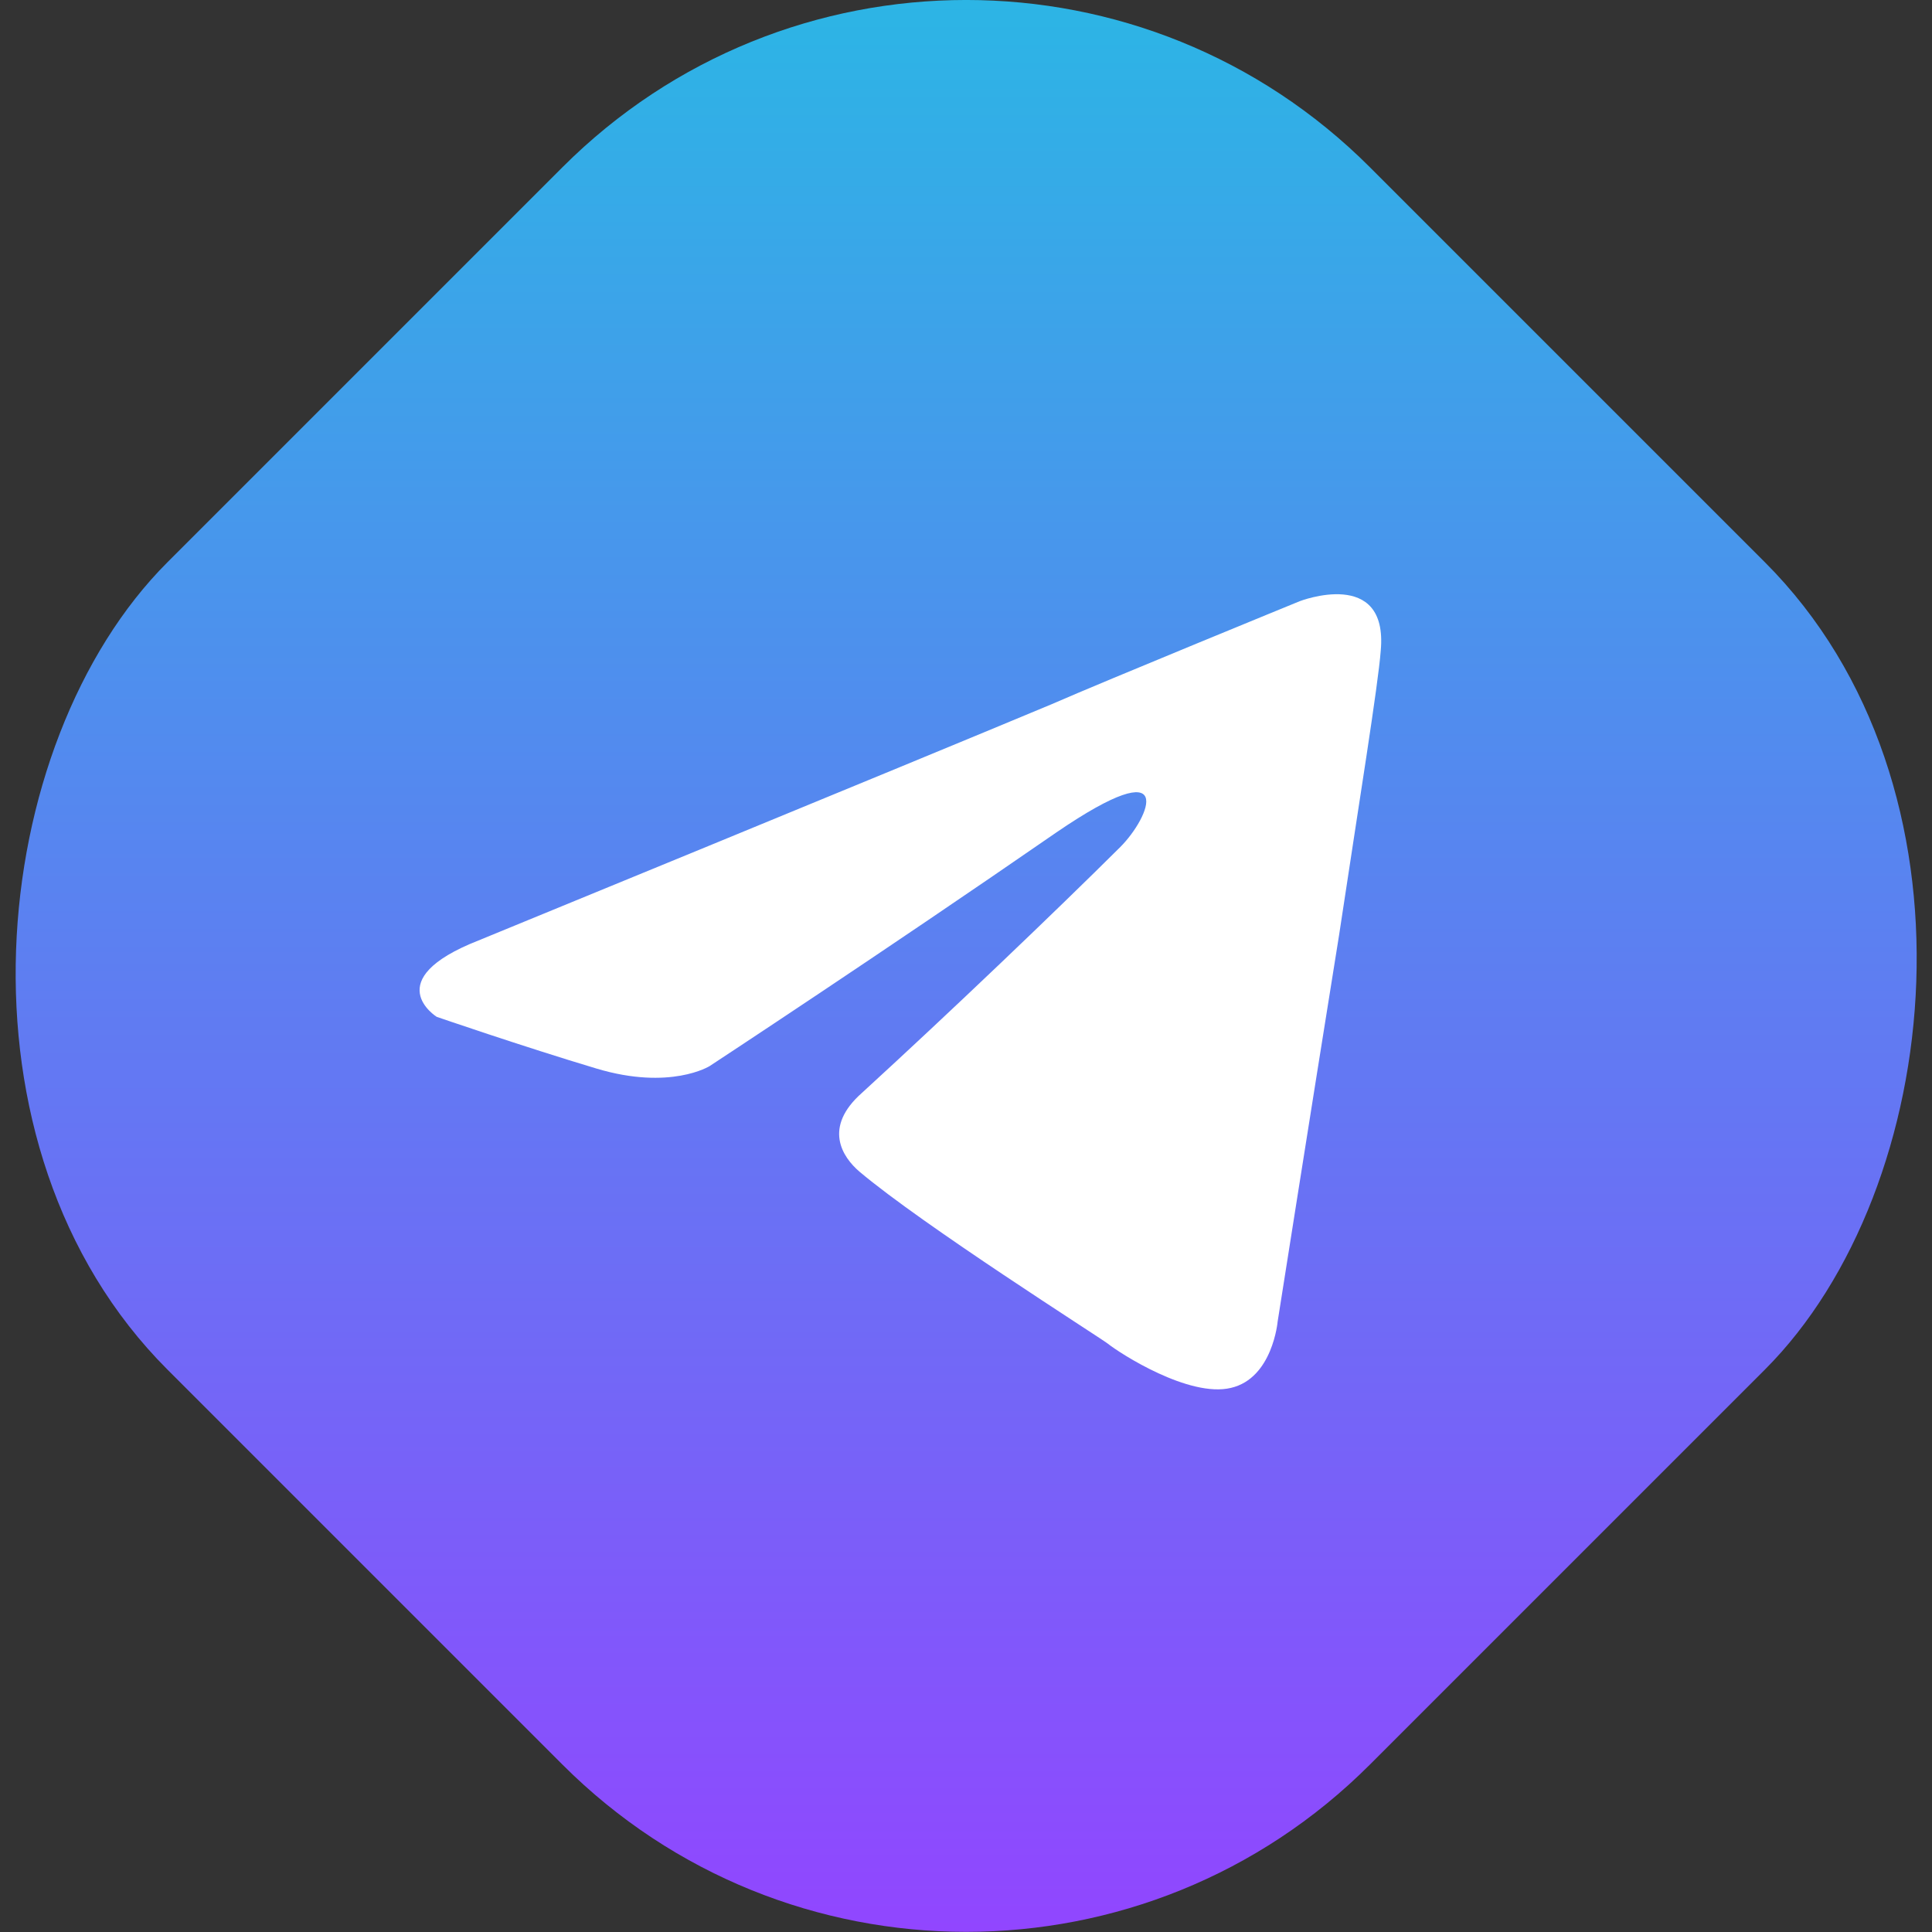<?xml version="1.0" encoding="UTF-8"?> <svg xmlns="http://www.w3.org/2000/svg" xmlns:xlink="http://www.w3.org/1999/xlink" id="Layer_2" data-name="Layer 2" viewBox="0 0 54.15 54.15"><rect x="0" y="0" width="54.15" height="54.15" fill="#333333" stroke="none"/><defs><style> .cls-1 { fill: url(#Degradado_sin_nombre_12); } .cls-1, .cls-2 { stroke-width: 0px; } .cls-2 { fill: #fff; } </style><linearGradient id="Degradado_sin_nombre_12" data-name="Degradado sin nombre 12" x1="25.03" y1="183.94" x2="63.32" y2="222.23" gradientTransform="translate(-17.1 -176.01)" gradientUnits="userSpaceOnUse"><stop offset="0" stop-color="#2cb5e5"></stop><stop offset=".65" stop-color="#6c6ef5"></stop><stop offset="1" stop-color="#9146ff"></stop></linearGradient></defs><g id="ELEMENTS"><g><rect class="cls-1" x="3.24" y="3.24" width="47.66" height="47.66" rx="16" ry="16" transform="translate(27.08 -11.21) rotate(45)"></rect><path class="cls-2" d="m13.41,26.36s11.92-4.89,16.06-6.62c1.58-.69,6.96-2.89,6.96-2.89,0,0,2.48-.96,2.27,1.38-.07.96-.62,4.34-1.17,7.99-.83,5.17-1.72,10.82-1.72,10.82,0,0-.14,1.59-1.31,1.86-1.17.28-3.1-.96-3.45-1.24-.28-.21-5.17-3.31-6.96-4.82-.48-.41-1.03-1.24.07-2.21,2.48-2.27,5.44-5.1,7.24-6.89.83-.83,1.65-2.76-1.79-.41-4.89,3.38-9.72,6.55-9.72,6.55,0,0-1.1.69-3.17.07-2.07-.62-4.48-1.45-4.48-1.45,0,0-1.65-1.03,1.17-2.14h0Z"></path></g></g></svg> 